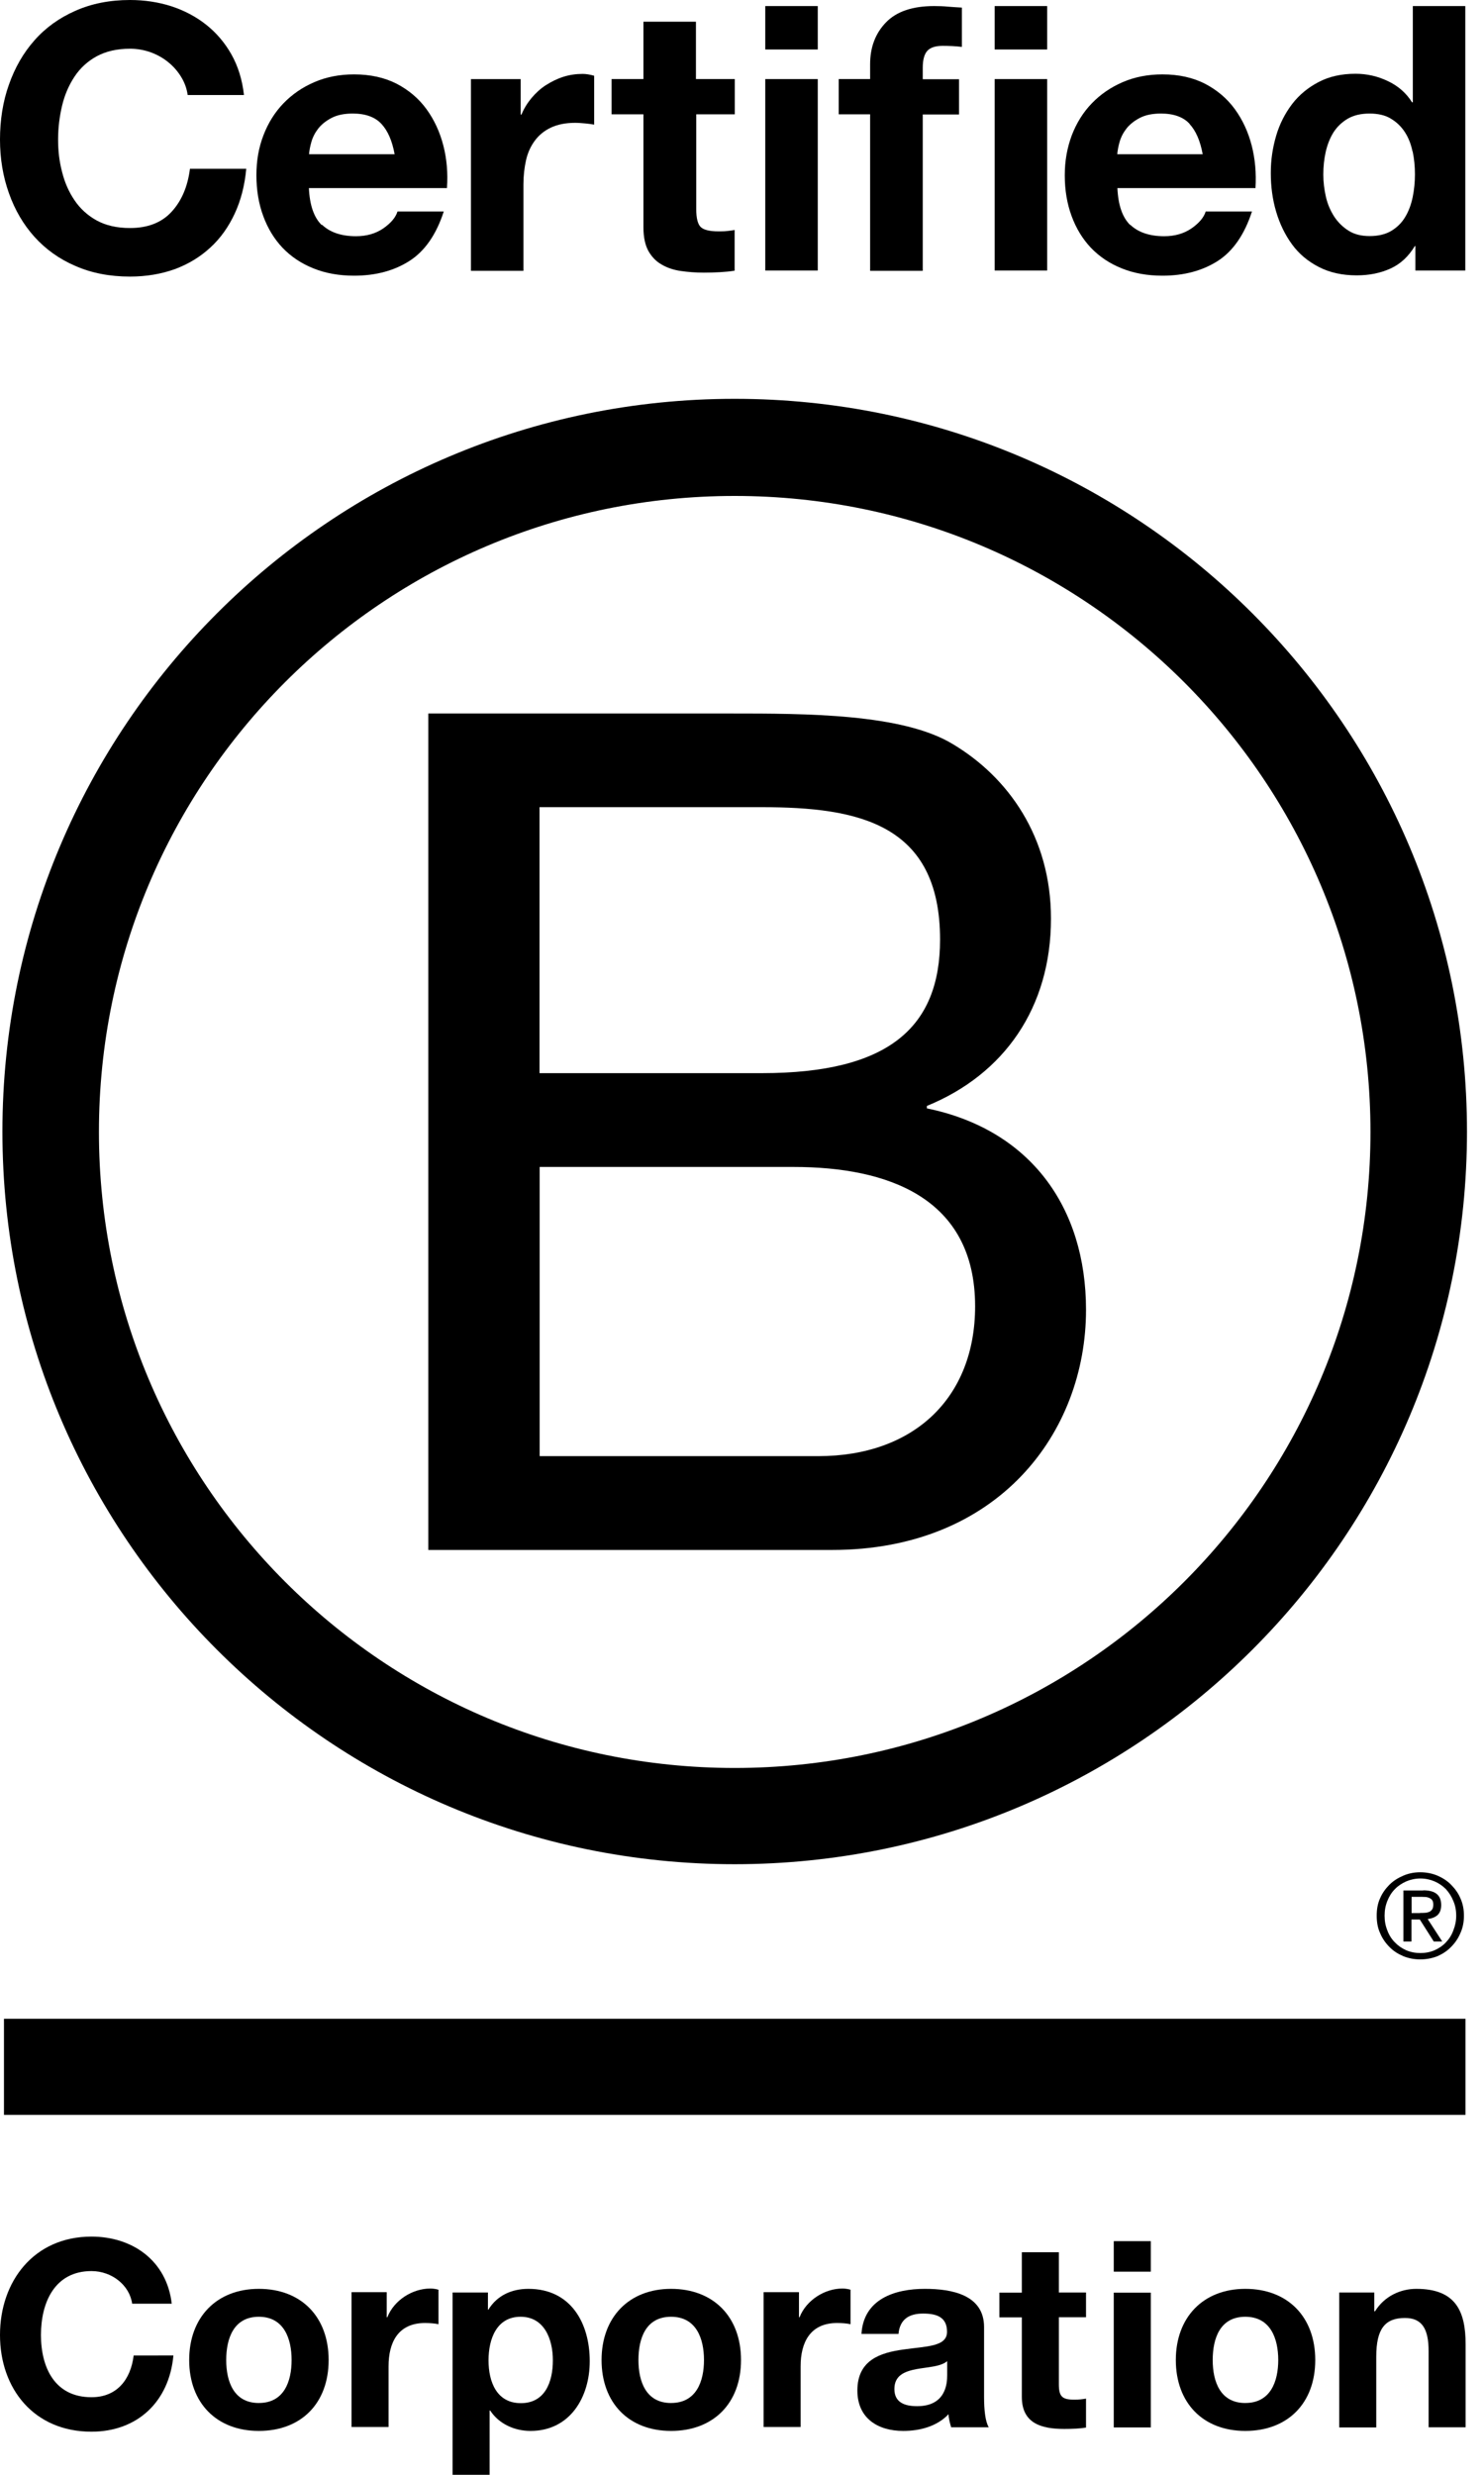 <?xml version="1.0" encoding="UTF-8" standalone="no"?><!DOCTYPE svg PUBLIC "-//W3C//DTD SVG 1.1//EN" "http://www.w3.org/Graphics/SVG/1.1/DTD/svg11.dtd"><svg width="100%" height="100%" viewBox="0 0 60 100" version="1.1" xmlns="http://www.w3.org/2000/svg" xmlns:xlink="http://www.w3.org/1999/xlink" xml:space="preserve" xmlns:serif="http://www.serif.com/" style="fill-rule:evenodd;clip-rule:evenodd;stroke-linejoin:round;stroke-miterlimit:2;"><path d="M17.317,28.831l12.256,-0c2.981,-0 6.913,-0 8.944,1.233c2.226,1.325 3.975,3.736 3.975,7.054c-0,3.595 -1.89,6.294 -5.018,7.57l-0,0.098c4.165,0.853 6.435,3.975 6.435,8.14c-0,4.969 -3.552,9.704 -10.269,9.704l-16.323,0l-0,-33.799Zm4.496,14.532l8.999,-0c5.11,-0 7.196,-1.847 7.196,-5.398c-0,-4.687 -3.313,-5.349 -7.196,-5.349l-8.999,-0l0,10.747Zm0,15.476l11.269,0c3.877,0 6.343,-2.367 6.343,-6.054c-0,-4.404 -3.552,-5.631 -7.337,-5.631l-10.269,-0l0,11.692l-0.006,-0.007Z" style="fill-rule:nonzero;"/><path d="M55.41,45.737c0,14.194 -11.507,25.702 -25.708,25.702c-14.201,0 -25.702,-11.502 -25.702,-25.702c-0,-14.201 11.507,-25.697 25.702,-25.697c14.194,0 25.708,11.508 25.708,25.703l0,-0.006Zm-25.708,-29.622c-16.348,-0 -29.604,13.256 -29.604,29.609c0,16.354 13.256,29.604 29.604,29.604c16.348,0 29.61,-13.256 29.61,-29.604c-0,-16.347 -13.256,-29.609 -29.61,-29.609Z" style="fill-rule:nonzero;"/><rect x="0.16" y="81.573" width="59.091" height="3.883" style="fill-rule:nonzero;"/><path d="M57.404,77.297c0.074,0 0.141,0 0.209,-0.006c0.061,0 0.122,-0.018 0.171,-0.037c0.056,-0.024 0.093,-0.061 0.123,-0.104c0.031,-0.049 0.043,-0.11 0.043,-0.19c0,-0.068 -0.012,-0.129 -0.037,-0.166c-0.024,-0.043 -0.061,-0.073 -0.104,-0.092c-0.043,-0.024 -0.086,-0.037 -0.147,-0.049c-0.055,0 -0.104,-0.006 -0.166,-0.006l-0.423,0l-0,0.656l0.337,0l-0.006,-0.006Zm0.141,-0.914c0.246,0 0.424,0.049 0.546,0.148c0.117,0.098 0.178,0.245 0.178,0.447c0,0.19 -0.055,0.319 -0.153,0.411c-0.105,0.086 -0.233,0.135 -0.393,0.154l0.589,0.908l-0.343,-0l-0.565,-0.89l-0.337,0l-0,0.89l-0.325,-0l-0,-2.062l0.803,0l0,-0.006Zm-1.453,1.62c0.067,0.184 0.171,0.349 0.306,0.484c0.129,0.135 0.282,0.24 0.46,0.319c0.172,0.074 0.368,0.111 0.571,0.111c0.202,-0 0.399,-0.037 0.57,-0.111c0.178,-0.079 0.332,-0.184 0.46,-0.319c0.129,-0.135 0.233,-0.294 0.301,-0.484c0.074,-0.184 0.116,-0.381 0.116,-0.595c0,-0.215 -0.036,-0.411 -0.116,-0.595c-0.074,-0.184 -0.178,-0.344 -0.301,-0.479c-0.135,-0.135 -0.288,-0.239 -0.46,-0.313c-0.171,-0.073 -0.368,-0.116 -0.57,-0.116c-0.203,-0 -0.399,0.043 -0.571,0.116c-0.178,0.08 -0.337,0.184 -0.46,0.313c-0.135,0.135 -0.233,0.295 -0.306,0.479c-0.074,0.184 -0.111,0.374 -0.111,0.595c0,0.221 0.037,0.411 0.111,0.595Zm-0.295,-1.295c0.092,-0.214 0.221,-0.392 0.38,-0.552c0.16,-0.159 0.35,-0.276 0.565,-0.368c0.214,-0.092 0.448,-0.135 0.681,-0.135c0.233,0 0.472,0.043 0.693,0.135c0.208,0.092 0.399,0.209 0.552,0.368c0.159,0.16 0.294,0.344 0.38,0.552c0.098,0.215 0.141,0.448 0.141,0.7c0,0.251 -0.043,0.484 -0.141,0.699c-0.092,0.221 -0.221,0.405 -0.38,0.564c-0.16,0.166 -0.344,0.283 -0.552,0.375c-0.221,0.085 -0.448,0.128 -0.693,0.128c-0.246,0 -0.467,-0.043 -0.681,-0.128c-0.215,-0.092 -0.405,-0.209 -0.565,-0.375c-0.159,-0.159 -0.288,-0.343 -0.38,-0.564c-0.098,-0.215 -0.135,-0.448 -0.135,-0.699c0,-0.252 0.037,-0.485 0.135,-0.7Z" style="fill-rule:nonzero;"/><path d="M7.318,3.098c-0.141,-0.227 -0.313,-0.423 -0.521,-0.589c-0.209,-0.172 -0.448,-0.301 -0.712,-0.399c-0.264,-0.092 -0.54,-0.141 -0.828,-0.141c-0.528,0 -0.975,0.104 -1.35,0.307c-0.368,0.202 -0.668,0.478 -0.895,0.822c-0.227,0.343 -0.399,0.736 -0.503,1.178c-0.104,0.441 -0.16,0.895 -0.16,1.361c0,0.467 0.049,0.884 0.16,1.307c0.104,0.423 0.27,0.804 0.503,1.147c0.227,0.337 0.527,0.613 0.895,0.816c0.369,0.202 0.816,0.307 1.35,0.307c0.718,-0 1.282,-0.221 1.681,-0.657c0.405,-0.441 0.65,-1.018 0.742,-1.736l2.276,0c-0.062,0.669 -0.215,1.27 -0.466,1.81c-0.252,0.54 -0.577,1 -0.988,1.374c-0.411,0.38 -0.889,0.668 -1.435,0.871c-0.546,0.196 -1.154,0.3 -1.81,0.3c-0.816,0 -1.552,-0.141 -2.208,-0.429c-0.657,-0.282 -1.203,-0.675 -1.657,-1.178c-0.447,-0.497 -0.791,-1.085 -1.03,-1.76c-0.239,-0.669 -0.362,-1.393 -0.362,-2.172c-0,-0.779 0.117,-1.539 0.362,-2.22c0.239,-0.681 0.583,-1.282 1.03,-1.785c0.448,-0.509 1,-0.908 1.657,-1.196c0.65,-0.289 1.386,-0.436 2.208,-0.436c0.589,-0 1.147,0.086 1.669,0.252c0.521,0.171 0.993,0.417 1.404,0.742c0.411,0.325 0.755,0.724 1.025,1.202c0.27,0.479 0.441,1.031 0.509,1.644l-2.276,0c-0.037,-0.27 -0.129,-0.515 -0.27,-0.742Z" style="fill-rule:nonzero;"/><path d="M13.017,9.079c0.319,0.306 0.779,0.466 1.374,0.466c0.429,-0 0.797,-0.104 1.11,-0.319c0.307,-0.215 0.497,-0.442 0.571,-0.681l1.87,-0c-0.3,0.926 -0.76,1.595 -1.38,1.994c-0.619,0.398 -1.368,0.601 -2.245,0.601c-0.607,-0 -1.159,-0.098 -1.644,-0.295c-0.491,-0.196 -0.902,-0.472 -1.245,-0.828c-0.338,-0.356 -0.601,-0.785 -0.785,-1.288c-0.184,-0.497 -0.276,-1.049 -0.276,-1.644c-0,-0.595 0.092,-1.116 0.282,-1.613c0.19,-0.497 0.46,-0.933 0.81,-1.295c0.349,-0.362 0.766,-0.65 1.251,-0.858c0.485,-0.209 1.018,-0.313 1.607,-0.313c0.656,-0 1.233,0.129 1.724,0.38c0.491,0.258 0.889,0.595 1.202,1.024c0.313,0.43 0.54,0.921 0.681,1.467c0.141,0.546 0.19,1.122 0.147,1.723l-5.582,0c0.031,0.687 0.203,1.19 0.521,1.497l0.007,-0.018Zm2.404,-4.073c-0.257,-0.277 -0.644,-0.418 -1.159,-0.418c-0.338,0 -0.62,0.056 -0.847,0.172c-0.227,0.117 -0.405,0.258 -0.539,0.423c-0.135,0.172 -0.227,0.35 -0.283,0.54c-0.055,0.19 -0.086,0.356 -0.098,0.509l3.46,0c-0.098,-0.539 -0.276,-0.95 -0.534,-1.226Z" style="fill-rule:nonzero;"/><path d="M21.052,3.196l0,1.435l0.031,0c0.098,-0.239 0.233,-0.46 0.405,-0.668c0.172,-0.203 0.362,-0.381 0.583,-0.522c0.221,-0.141 0.454,-0.257 0.705,-0.337c0.252,-0.08 0.509,-0.117 0.779,-0.117c0.141,0 0.295,0.025 0.467,0.074l-0,1.975c-0.099,-0.018 -0.221,-0.037 -0.362,-0.049c-0.141,-0.012 -0.276,-0.024 -0.405,-0.024c-0.387,-0 -0.718,0.067 -0.988,0.196c-0.27,0.129 -0.484,0.307 -0.65,0.534c-0.166,0.227 -0.282,0.484 -0.35,0.785c-0.067,0.3 -0.104,0.625 -0.104,0.975l0,3.49l-2.122,0l-0,-7.747l2.018,-0l-0.006,-0Z" style="fill-rule:nonzero;"/><path d="M29.708,3.196l-0,1.423l-1.558,0l-0,3.834c-0,0.362 0.061,0.601 0.178,0.718c0.116,0.116 0.362,0.178 0.717,0.178c0.123,-0 0.234,-0 0.344,-0.013c0.11,-0.012 0.215,-0.024 0.313,-0.043l-0,1.644c-0.178,0.031 -0.38,0.049 -0.601,0.062c-0.221,0.012 -0.436,0.018 -0.644,0.018c-0.332,-0 -0.644,-0.025 -0.933,-0.067c-0.294,-0.043 -0.552,-0.129 -0.779,-0.264c-0.227,-0.129 -0.399,-0.313 -0.534,-0.552c-0.128,-0.24 -0.196,-0.552 -0.196,-0.945l0,-4.57l-1.288,0l0,-1.423l1.288,-0l0,-2.319l2.123,0l-0,2.319l1.57,-0Z" style="fill-rule:nonzero;"/><path d="M30.941,2l-0,-1.755l2.122,0l0,1.755l-2.122,-0Zm2.122,1.196l0,7.735l-2.122,0l-0,-7.735l2.122,-0Z" style="fill-rule:nonzero;"/><path d="M33.91,4.619l0,-1.423l1.27,-0l-0,-0.601c-0,-0.687 0.215,-1.252 0.644,-1.693c0.429,-0.442 1.08,-0.657 1.945,-0.657c0.19,0 0.38,0.006 0.57,0.025c0.19,0.012 0.374,0.031 0.552,0.037l0,1.588c-0.251,-0.03 -0.509,-0.042 -0.779,-0.042c-0.288,-0 -0.497,0.067 -0.62,0.202c-0.122,0.135 -0.184,0.362 -0.184,0.681l0,0.466l1.467,0l-0,1.423l-1.467,0l0,6.318l-2.128,0l-0,-6.324l-1.27,0Z" style="fill-rule:nonzero;"/><path d="M40.216,2l-0,-1.755l2.122,0l0,1.755l-2.122,-0Zm2.122,1.196l0,7.735l-2.122,0l-0,-7.735l2.122,-0Z" style="fill-rule:nonzero;"/><path d="M45.694,9.079c0.319,0.306 0.779,0.466 1.374,0.466c0.429,-0 0.797,-0.104 1.11,-0.319c0.307,-0.215 0.497,-0.442 0.57,-0.681l1.871,-0c-0.3,0.926 -0.76,1.595 -1.374,1.994c-0.619,0.398 -1.368,0.601 -2.245,0.601c-0.607,-0 -1.159,-0.098 -1.644,-0.295c-0.491,-0.196 -0.902,-0.472 -1.245,-0.828c-0.337,-0.356 -0.601,-0.785 -0.785,-1.288c-0.184,-0.497 -0.276,-1.049 -0.276,-1.644c-0,-0.595 0.098,-1.116 0.282,-1.613c0.19,-0.497 0.46,-0.933 0.81,-1.295c0.349,-0.362 0.766,-0.65 1.251,-0.858c0.485,-0.209 1.018,-0.313 1.607,-0.313c0.657,-0 1.233,0.129 1.724,0.38c0.491,0.258 0.889,0.595 1.202,1.024c0.313,0.43 0.54,0.921 0.681,1.467c0.141,0.546 0.19,1.122 0.154,1.723l-5.583,0c0.031,0.687 0.203,1.19 0.522,1.497l-0.006,-0.018Zm2.404,-4.073c-0.251,-0.277 -0.644,-0.418 -1.159,-0.418c-0.337,0 -0.62,0.056 -0.847,0.172c-0.227,0.117 -0.404,0.258 -0.539,0.423c-0.135,0.172 -0.227,0.35 -0.283,0.54c-0.055,0.19 -0.085,0.356 -0.098,0.509l3.454,0c-0.098,-0.539 -0.276,-0.95 -0.534,-1.226l0.006,-0Z" style="fill-rule:nonzero;"/><path d="M57.202,9.944c-0.252,0.417 -0.577,0.723 -0.982,0.907c-0.405,0.184 -0.858,0.276 -1.368,0.276c-0.576,0 -1.085,-0.11 -1.527,-0.337c-0.442,-0.227 -0.804,-0.528 -1.086,-0.914c-0.282,-0.386 -0.497,-0.828 -0.644,-1.325c-0.147,-0.497 -0.215,-1.018 -0.215,-1.558c0,-0.54 0.074,-1.018 0.215,-1.503c0.141,-0.484 0.362,-0.908 0.644,-1.282c0.282,-0.368 0.644,-0.669 1.068,-0.889c0.429,-0.227 0.926,-0.338 1.496,-0.338c0.46,0 0.896,0.098 1.307,0.295c0.417,0.196 0.742,0.478 0.981,0.858l0.031,0l0,-3.889l2.122,0l0,10.686l-2.018,0l0,-0.987l-0.03,-0l0.006,-0Zm-0.092,-3.822c-0.062,-0.295 -0.16,-0.552 -0.307,-0.779c-0.147,-0.227 -0.331,-0.405 -0.564,-0.546c-0.227,-0.141 -0.522,-0.209 -0.865,-0.209c-0.344,0 -0.644,0.068 -0.884,0.209c-0.239,0.141 -0.429,0.325 -0.576,0.552c-0.141,0.227 -0.246,0.491 -0.313,0.785c-0.067,0.295 -0.098,0.601 -0.098,0.92c-0,0.301 0.037,0.601 0.104,0.896c0.068,0.301 0.184,0.564 0.338,0.804c0.153,0.233 0.349,0.423 0.582,0.57c0.233,0.147 0.516,0.215 0.847,0.215c0.349,-0 0.638,-0.068 0.877,-0.209c0.233,-0.141 0.423,-0.325 0.564,-0.564c0.141,-0.233 0.239,-0.503 0.301,-0.798c0.061,-0.3 0.092,-0.607 0.092,-0.926c-0,-0.319 -0.031,-0.626 -0.092,-0.92l-0.006,-0Z" style="fill-rule:nonzero;"/><path d="M5.343,93.087c-0.104,-0.749 -0.822,-1.319 -1.644,-1.319c-1.485,-0 -2.043,1.263 -2.043,2.582c0,1.319 0.558,2.515 2.043,2.515c1.012,0 1.583,-0.693 1.705,-1.686l1.607,-0.001c-0.171,1.878 -1.466,3.08 -3.312,3.08c-2.331,-0 -3.699,-1.742 -3.699,-3.908c0,-2.165 1.368,-3.975 3.699,-3.975c1.656,0 3.043,0.97 3.245,2.712l-1.601,-0Z" style="fill-rule:nonzero;"/><path d="M10.465,92.486c1.718,-0 2.822,1.134 2.822,2.876c-0,1.743 -1.104,2.865 -2.822,2.865c-1.718,0 -2.816,-1.141 -2.816,-2.865c0,-1.723 1.105,-2.876 2.816,-2.876Zm0,4.612c1.024,0.001 1.325,-0.877 1.325,-1.736c0,-0.858 -0.307,-1.748 -1.325,-1.748c-1.018,0 -1.319,0.878 -1.319,1.749c0,0.871 0.307,1.736 1.319,1.736Z" style="fill-rule:nonzero;"/><path d="M14.213,92.621l1.423,-0l-0,1.012l0.025,-0c0.269,-0.687 1.012,-1.16 1.742,-1.16c0.104,0 0.233,0.019 0.325,0.049l-0,1.393c-0.141,-0.031 -0.362,-0.049 -0.54,-0.049c-1.098,-0 -1.478,0.791 -1.478,1.748l-0,2.454l-1.497,-0l-0,-5.447Z" style="fill-rule:nonzero;"/><path d="M18.298,92.633l1.43,-0l-0,0.693l0.018,-0c0.356,-0.577 0.945,-0.84 1.619,-0.84c1.712,-0 2.479,1.38 2.479,2.926c-0,1.453 -0.798,2.815 -2.393,2.815c-0.65,0 -1.276,-0.282 -1.631,-0.822l-0.025,0l0,2.595l-1.497,0l0,-7.367Zm4.055,2.742c0,-0.865 -0.35,-1.761 -1.306,-1.761c-0.957,0 -1.295,0.878 -1.295,1.761c0,0.883 0.337,1.73 1.307,1.73c0.969,-0 1.294,-0.841 1.294,-1.73Z" style="fill-rule:nonzero;"/><path d="M27.132,92.486c1.717,-0 2.828,1.134 2.828,2.876c-0,1.743 -1.111,2.865 -2.828,2.865c-1.718,0 -2.81,-1.141 -2.81,-2.865c0,-1.723 1.104,-2.876 2.81,-2.876Zm-0,4.612c1.024,0.001 1.331,-0.877 1.331,-1.736c-0,-0.858 -0.307,-1.748 -1.331,-1.748c-1.025,0 -1.319,0.878 -1.319,1.749c-0,0.871 0.307,1.736 1.319,1.736Z" style="fill-rule:nonzero;"/><path d="M30.874,92.621l1.429,-0l-0,1.012l0.024,-0c0.27,-0.687 1.012,-1.16 1.736,-1.16c0.105,0 0.233,0.019 0.325,0.049l0,1.393c-0.135,-0.031 -0.355,-0.049 -0.539,-0.049c-1.098,-0 -1.479,0.791 -1.479,1.748l0,2.454l-1.497,-0l0,-5.447Z" style="fill-rule:nonzero;"/><path d="M34.83,94.307c0.086,-1.404 1.337,-1.821 2.564,-1.821c1.086,-0 2.393,0.239 2.393,1.545l-0,2.834c-0,0.497 0.049,0.988 0.19,1.215l-1.521,-0c-0.05,-0.172 -0.099,-0.35 -0.105,-0.528c-0.472,0.497 -1.165,0.675 -1.834,0.675c-1.03,0 -1.852,-0.515 -1.852,-1.632c-0,-1.233 0.926,-1.527 1.852,-1.656c0.92,-0.135 1.773,-0.104 1.773,-0.717c-0,-0.614 -0.448,-0.737 -0.969,-0.737c-0.571,0 -0.939,0.234 -0.994,0.822l-1.497,0Zm3.46,1.105c-0.258,0.22 -0.779,0.233 -1.245,0.319c-0.467,0.092 -0.884,0.251 -0.884,0.803c0,0.552 0.43,0.693 0.92,0.693c1.166,0 1.215,-0.926 1.215,-1.251l-0,-0.558l-0.006,-0.006Z" style="fill-rule:nonzero;"/><path d="M42.811,92.633l1.098,-0l-0,1l-1.098,-0l-0,2.699c-0,0.509 0.129,0.632 0.632,0.632c0.159,-0 0.306,-0.013 0.466,-0.043l-0,1.171c-0.252,0.043 -0.583,0.055 -0.877,0.055c-0.914,0 -1.718,-0.214 -1.718,-1.294l0,-3.214l-0.908,-0l0,-1l0.908,-0l0,-1.632l1.497,0l-0,1.632l-0,-0.006Z" style="fill-rule:nonzero;"/><path d="M46.528,91.792l-1.497,0l0,-1.233l1.497,0l0,1.233Zm-1.497,0.847l1.497,-0l0,5.447l-1.497,0l0,-5.447Z" style="fill-rule:nonzero;"/><path d="M50.35,92.486c1.717,-0 2.827,1.134 2.827,2.876c0,1.743 -1.11,2.865 -2.828,2.865c-1.717,0 -2.809,-1.141 -2.809,-2.865c0,-1.723 1.104,-2.876 2.81,-2.876Zm-0.001,4.612c1.025,0.001 1.332,-0.877 1.332,-1.736c-0,-0.858 -0.307,-1.748 -1.332,-1.748c-1.024,0 -1.318,0.878 -1.318,1.749c-0,0.871 0.306,1.736 1.318,1.736Z" style="fill-rule:nonzero;"/><path d="M54.141,92.633l1.423,-0l-0,0.76l0.03,0c0.381,-0.613 1.031,-0.907 1.669,-0.907c1.589,-0 1.994,0.895 1.994,2.245l-0,3.349l-1.497,-0l-0,-3.079c-0,-0.896 -0.264,-1.338 -0.957,-1.338c-0.816,0 -1.159,0.454 -1.159,1.565l-0,2.858l-1.497,0l-0,-5.447l-0.006,-0.006Z" style="fill-rule:nonzero;"/></svg>